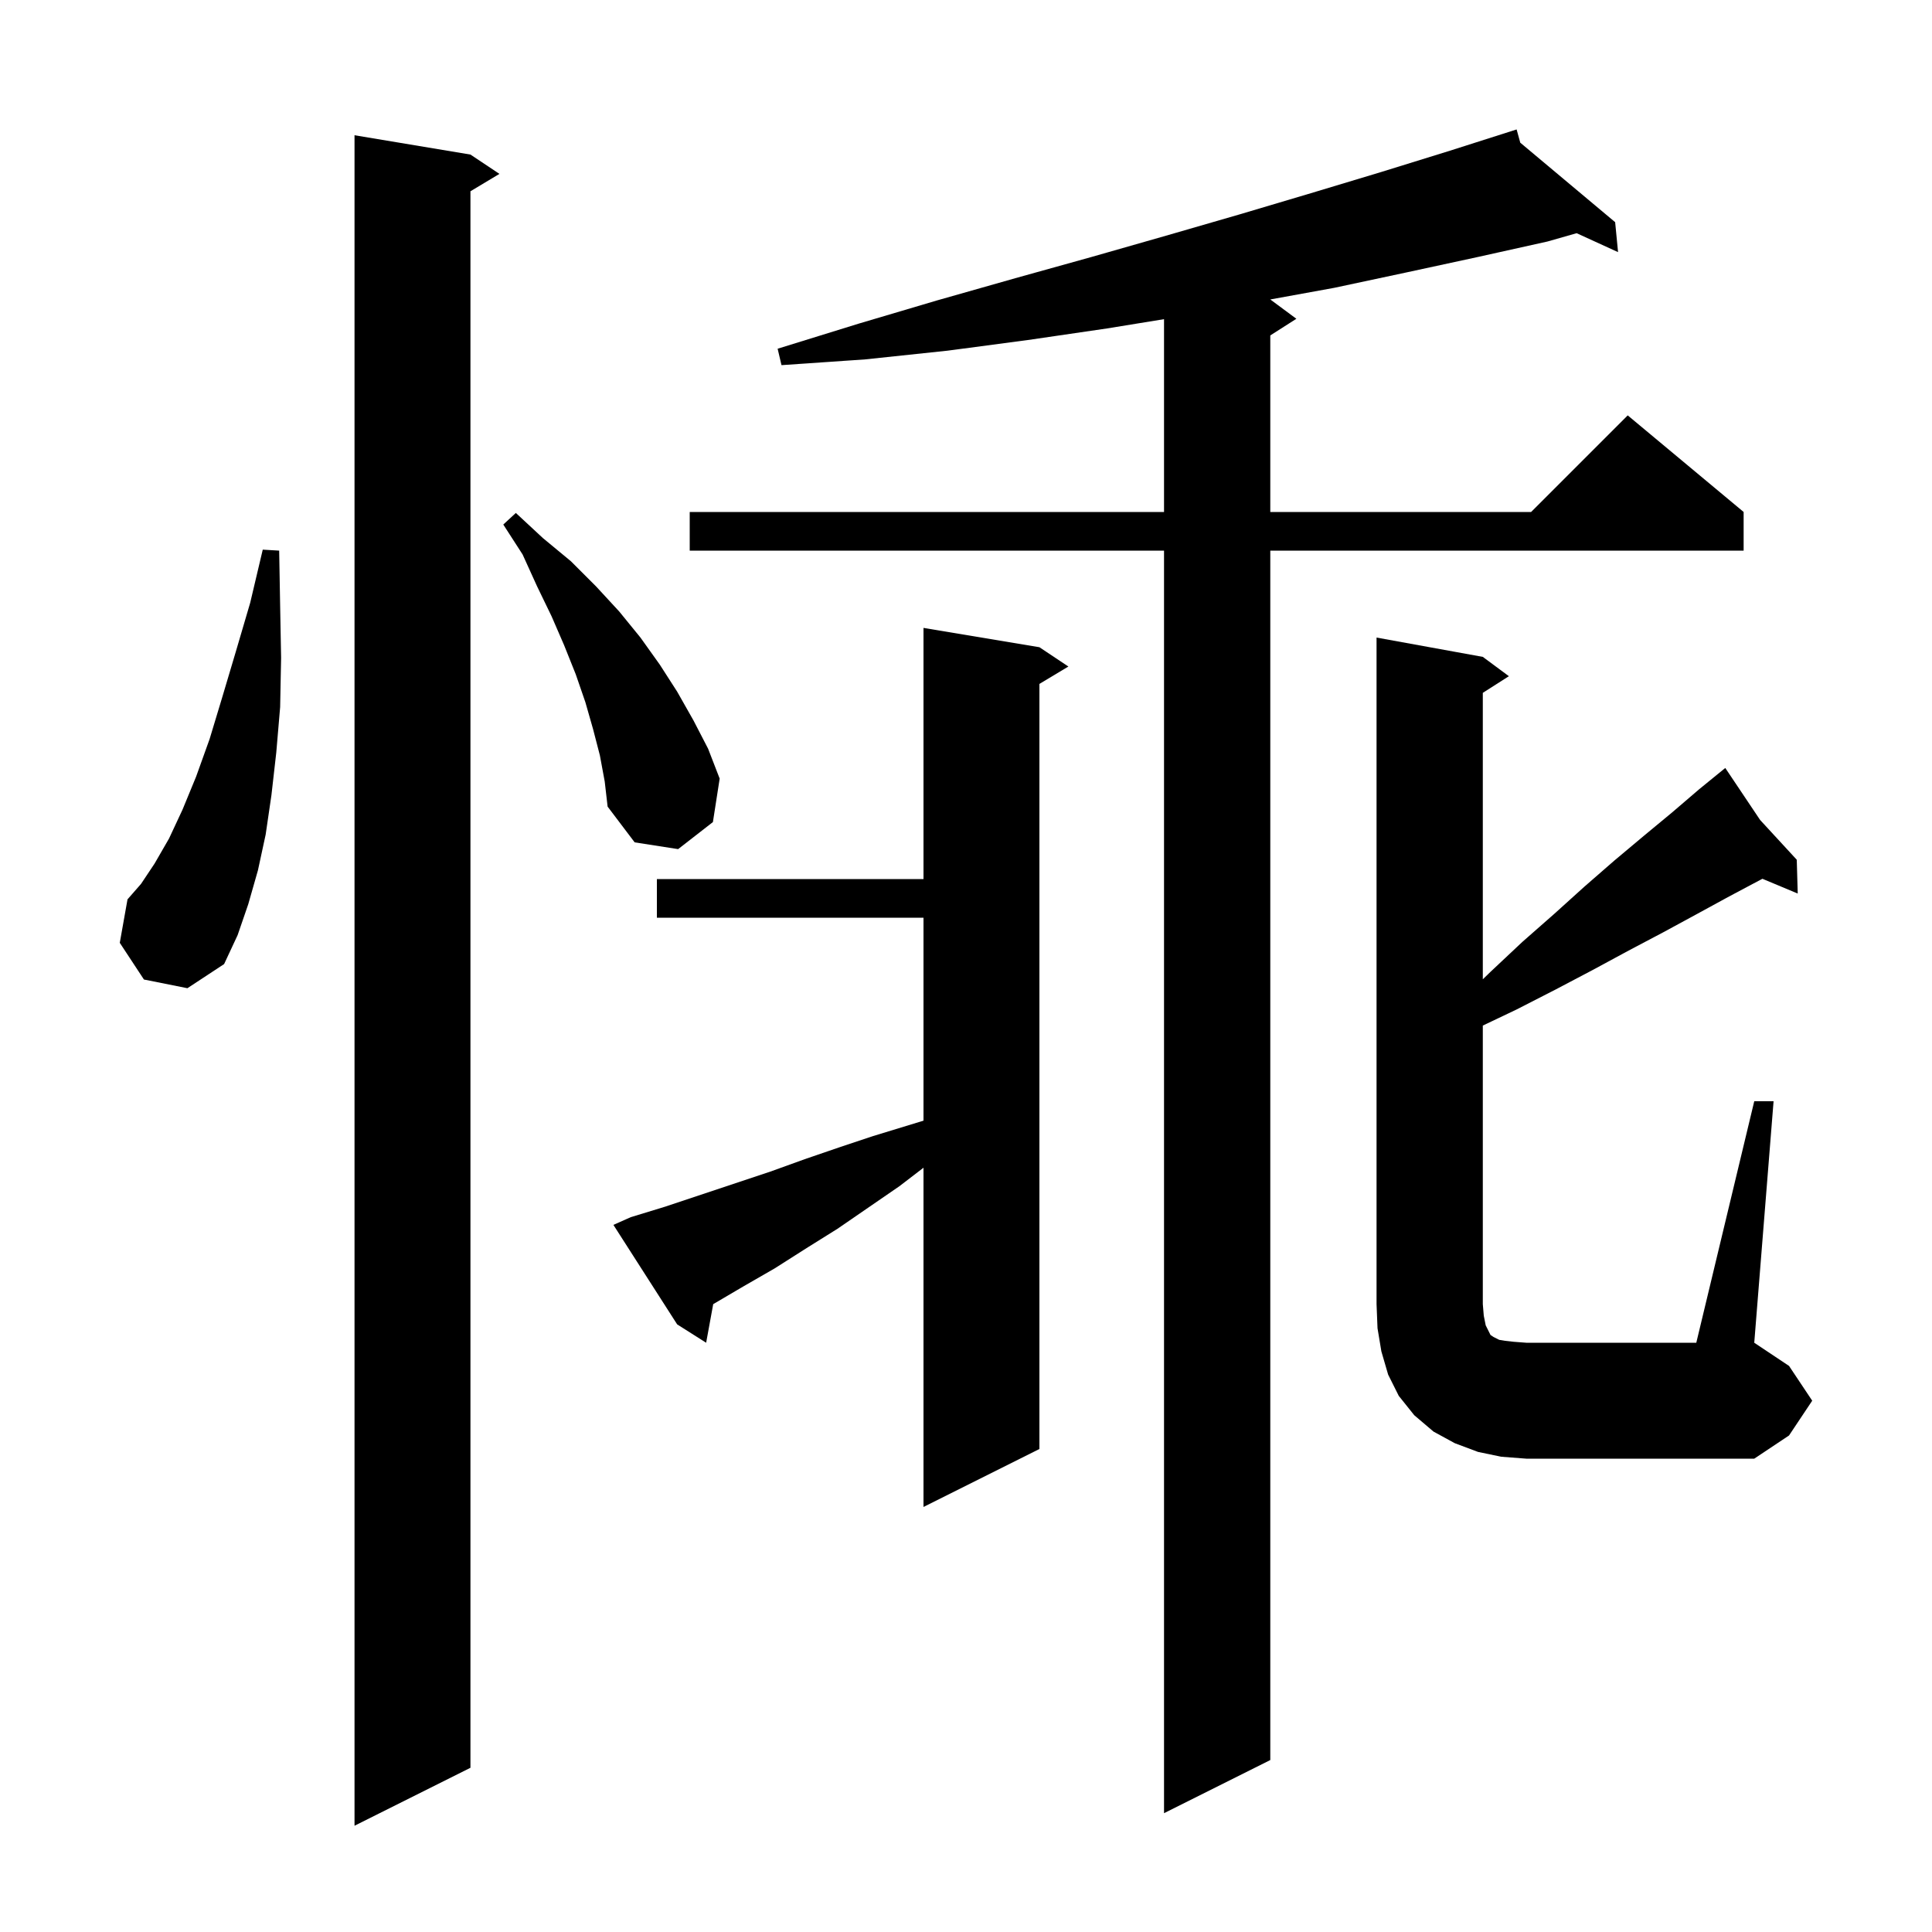 <svg xmlns="http://www.w3.org/2000/svg" xmlns:xlink="http://www.w3.org/1999/xlink" version="1.1" baseProfile="full" viewBox="0 0 200 200" width="200" height="200"><g fill="currentColor"><path d="M 48.7 16.0 L 51.7 18.0 L 48.7 19.8 L 48.7 183.0 L 36.7 189.0 L 36.7 14.0 Z M 157.378 14.771 L 167.2 23.0 L 167.5 26.1 L 163.212 24.14 L 160.2 25.0 L 153.0 26.6 L 145.6 28.2 L 138.1 29.8 L 131.5 31.0 L 134.2 33.0 L 131.5 34.723 L 131.5 53.0 L 158.5 53.0 L 168.5 43.0 L 180.5 53.0 L 180.5 57.0 L 131.5 57.0 L 131.5 182.2 L 120.5 187.7 L 120.5 57.0 L 71.4 57.0 L 71.4 53.0 L 120.5 53.0 L 120.5 33.041 L 114.6 34.0 L 106.4 35.2 L 98.1 36.3 L 89.6 37.2 L 80.9 37.8 L 80.5 36.1 L 88.9 33.5 L 97.0 31.1 L 105.1 28.8 L 113.0 26.6 L 120.7 24.4 L 128.3 22.2 L 135.7 20.0 L 143.0 17.8 L 150.1 15.6 L 157.0 13.4 Z M 65.3 126.0 L 68.9 124.9 L 79.7 121.3 L 83.3 120.0 L 86.8 118.8 L 90.4 117.6 L 95.6 116.011 L 95.6 95.0 L 68.0 95.0 L 68.0 91.0 L 95.6 91.0 L 95.6 65.0 L 107.6 67.0 L 110.6 69.0 L 107.6 70.8 L 107.6 150.0 L 95.6 156.0 L 95.6 120.883 L 93.1 122.8 L 86.7 127.2 L 83.5 129.2 L 80.2 131.3 L 76.9 133.2 L 73.831 135.005 L 73.1 139.0 L 70.1 137.1 L 63.5 126.8 Z M 181.6 114.0 L 183.6 114.0 L 181.6 139.0 L 185.2 141.4 L 187.6 145.0 L 185.2 148.6 L 181.6 151.0 L 158.0 151.0 L 155.4 150.8 L 153.0 150.3 L 150.6 149.4 L 148.4 148.2 L 146.4 146.5 L 144.8 144.5 L 143.7 142.3 L 143.0 139.9 L 142.6 137.5 L 142.5 135.0 L 142.5 66.0 L 153.5 68.0 L 156.2 70.0 L 153.5 71.723 L 153.5 101.376 L 154.3 100.6 L 157.6 97.5 L 160.9 94.6 L 164.0 91.8 L 167.1 89.1 L 170.2 86.5 L 173.1 84.1 L 175.9 81.7 L 177.825 80.131 L 177.8 80.1 L 177.827 80.13 L 178.6 79.5 L 182.206 84.882 L 186.0 89.0 L 186.1 92.5 L 182.447 90.972 L 182.2 91.1 L 179.0 92.8 L 175.7 94.6 L 172.2 96.5 L 168.6 98.4 L 164.9 100.4 L 161.1 102.4 L 157.0 104.5 L 153.5 106.167 L 153.5 135.0 L 153.6 136.2 L 153.8 137.2 L 154.3 138.2 L 154.6 138.4 L 155.2 138.7 L 155.8 138.8 L 156.7 138.9 L 158.0 139.0 L 175.6 139.0 Z M 14.9 101.4 L 12.4 97.6 L 13.2 93.1 L 14.6 91.5 L 16.0 89.4 L 17.5 86.8 L 18.9 83.8 L 20.3 80.4 L 21.7 76.5 L 23.0 72.2 L 24.4 67.5 L 25.9 62.4 L 27.2 56.9 L 28.9 57.0 L 29.0 62.7 L 29.1 68.1 L 29.0 73.2 L 28.6 77.9 L 28.1 82.3 L 27.5 86.4 L 26.7 90.1 L 25.7 93.6 L 24.6 96.8 L 23.2 99.8 L 19.4 102.3 Z M 62.1 78.2 L 61.4 75.5 L 60.6 72.7 L 59.6 69.8 L 58.4 66.8 L 57.1 63.8 L 55.6 60.7 L 54.1 57.4 L 52.1 54.3 L 53.4 53.1 L 56.2 55.7 L 59.1 58.1 L 61.7 60.7 L 64.1 63.3 L 66.3 66.0 L 68.3 68.8 L 70.1 71.6 L 71.8 74.6 L 73.3 77.5 L 74.5 80.6 L 73.8 85.1 L 70.2 87.9 L 65.7 87.2 L 62.9 83.5 L 62.6 80.9 Z "/></g></svg>